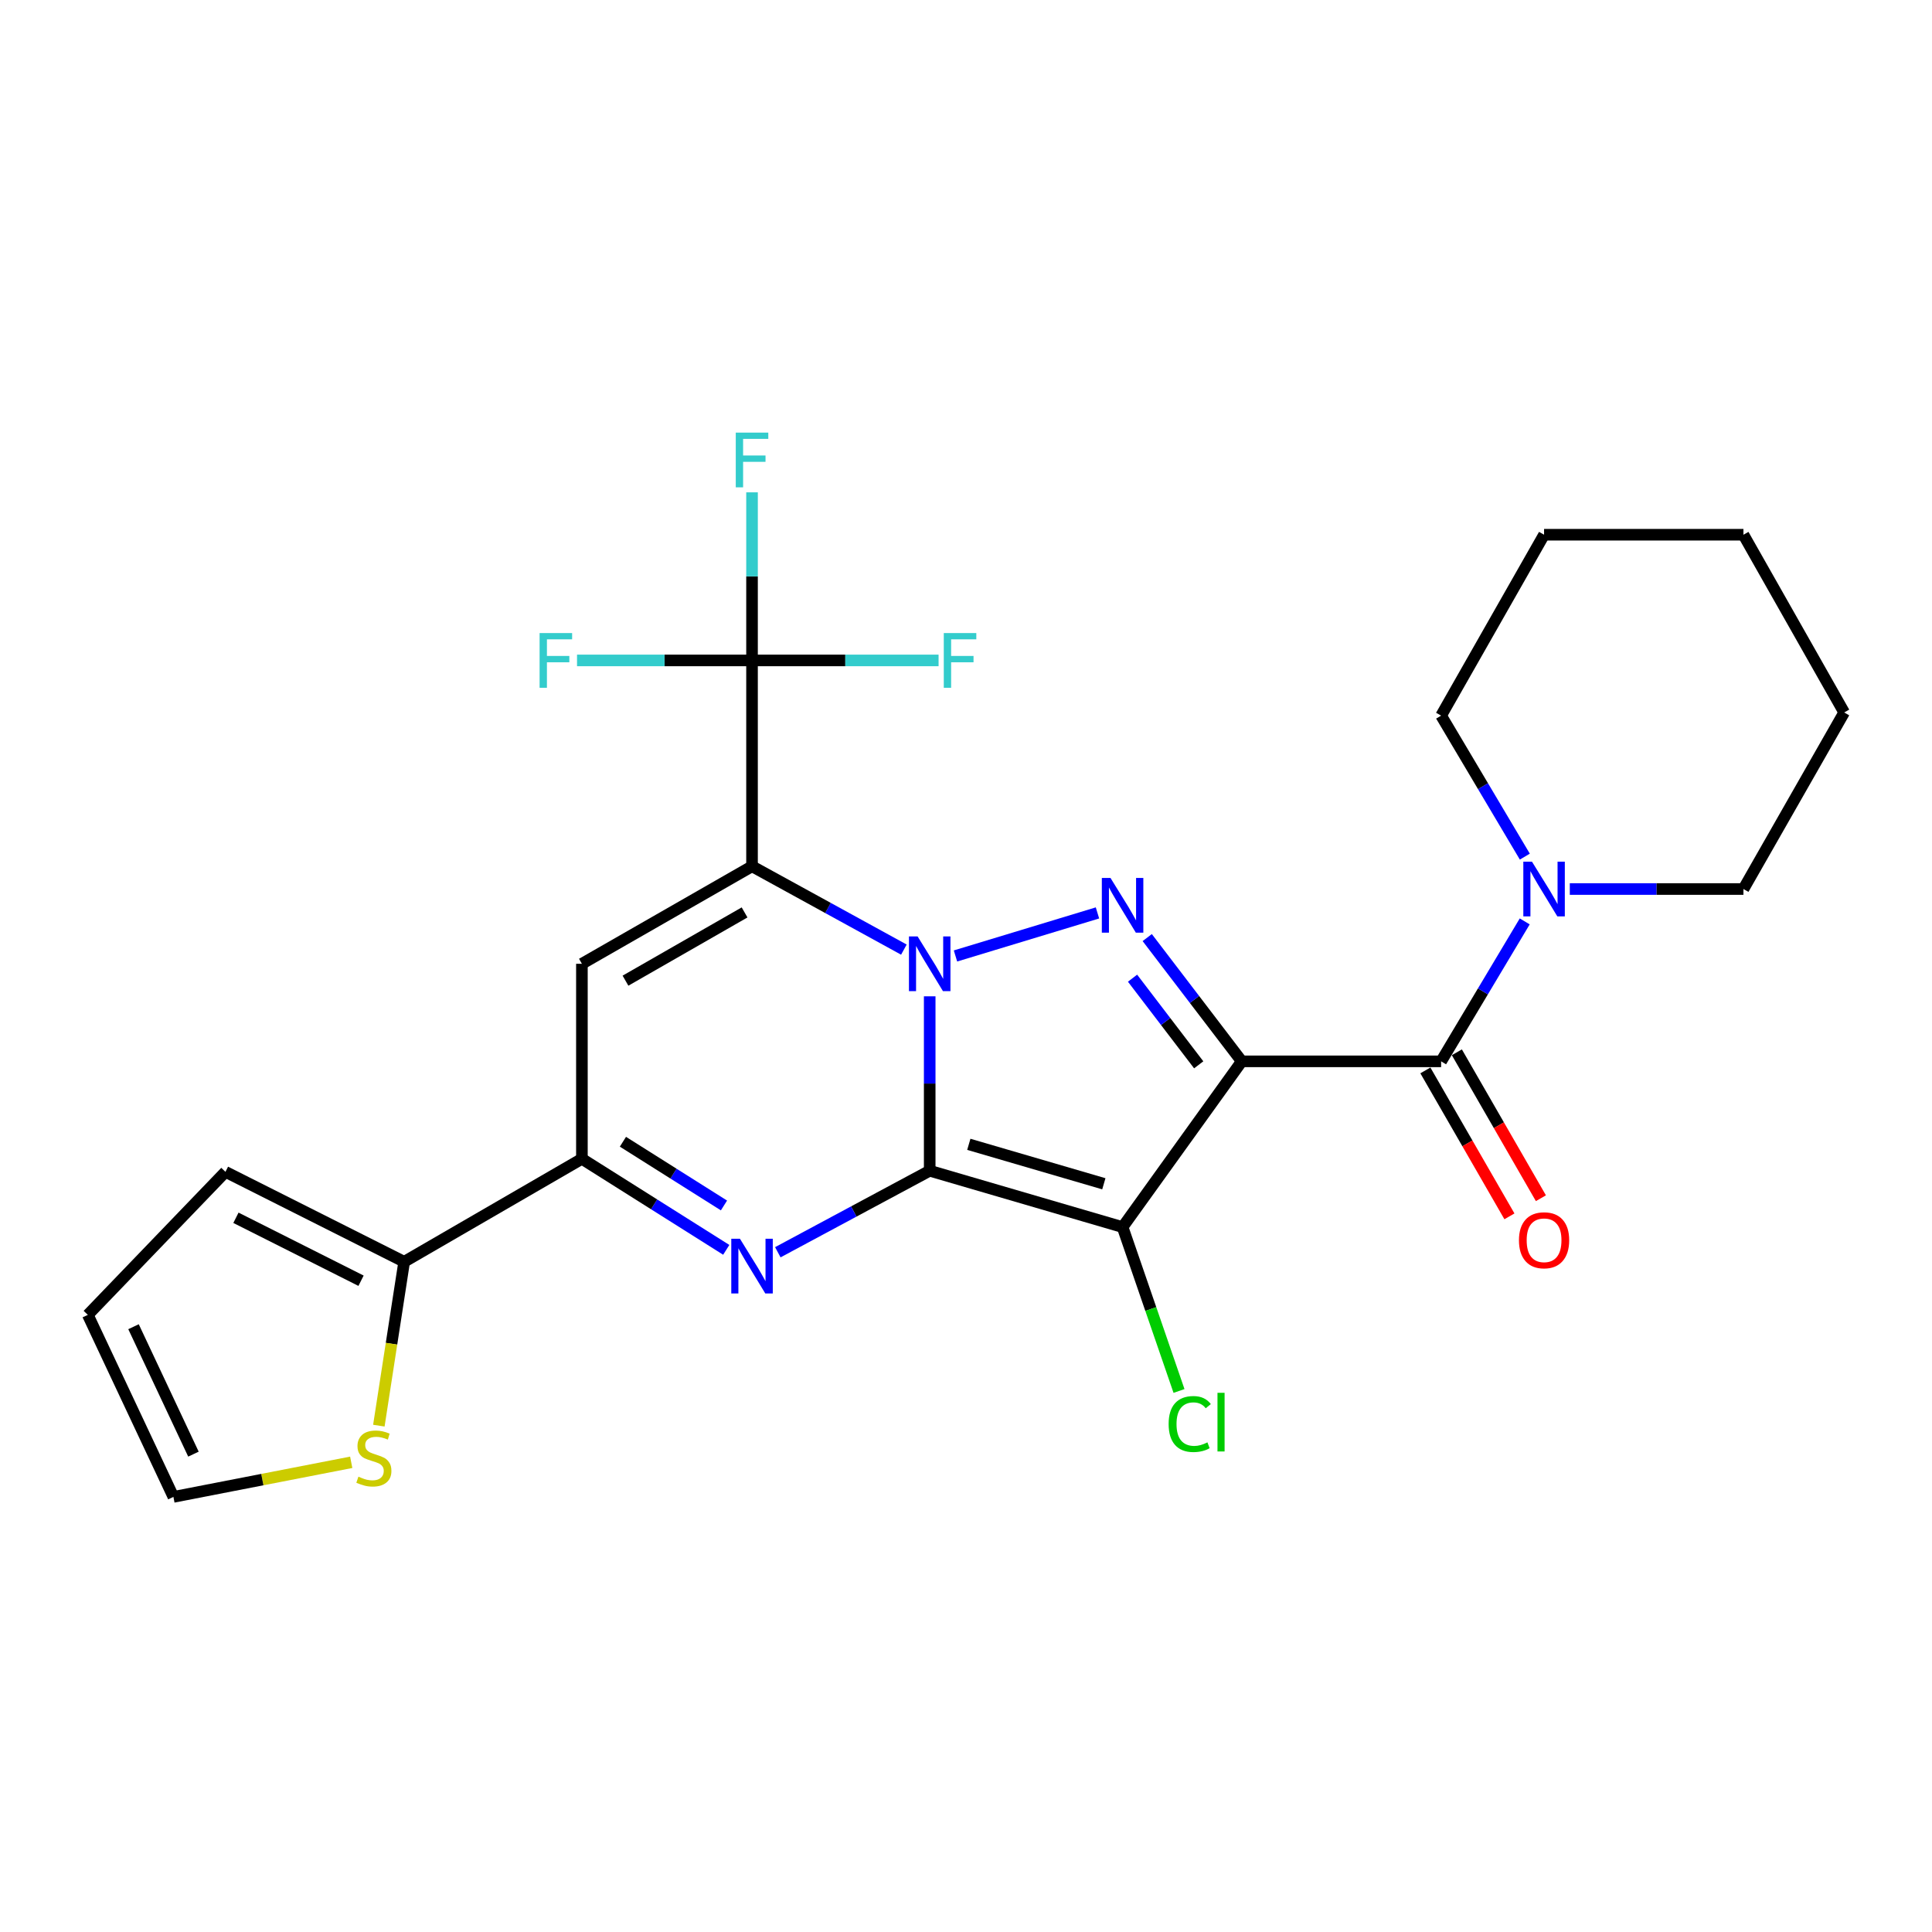 <?xml version='1.0' encoding='iso-8859-1'?>
<svg version='1.1' baseProfile='full'
              xmlns='http://www.w3.org/2000/svg'
                      xmlns:rdkit='http://www.rdkit.org/xml'
                      xmlns:xlink='http://www.w3.org/1999/xlink'
                  xml:space='preserve'
width='1000px' height='1000px' viewBox='0 0 1000 1000'>
<!-- END OF HEADER -->
<rect style='opacity:1.0;fill:#FFFFFF;stroke:none' width='1000' height='1000' x='0' y='0'> </rect>
<path class='bond-0' d='M 481.211,605.97 L 481.211,560.831' style='fill:none;fill-rule:evenodd;stroke:#000000;stroke-width:6px;stroke-linecap:butt;stroke-linejoin:miter;stroke-opacity:1' />
<path class='bond-0' d='M 481.211,560.831 L 481.211,515.692' style='fill:none;fill-rule:evenodd;stroke:#0000FF;stroke-width:6px;stroke-linecap:butt;stroke-linejoin:miter;stroke-opacity:1' />
<path class='bond-3' d='M 481.211,605.97 L 581.048,635.141' style='fill:none;fill-rule:evenodd;stroke:#000000;stroke-width:6px;stroke-linecap:butt;stroke-linejoin:miter;stroke-opacity:1' />
<path class='bond-3' d='M 501.459,592.301 L 571.345,612.72' style='fill:none;fill-rule:evenodd;stroke:#000000;stroke-width:6px;stroke-linecap:butt;stroke-linejoin:miter;stroke-opacity:1' />
<path class='bond-5' d='M 481.211,605.97 L 441.904,627.068' style='fill:none;fill-rule:evenodd;stroke:#000000;stroke-width:6px;stroke-linecap:butt;stroke-linejoin:miter;stroke-opacity:1' />
<path class='bond-5' d='M 441.904,627.068 L 402.598,648.165' style='fill:none;fill-rule:evenodd;stroke:#0000FF;stroke-width:6px;stroke-linecap:butt;stroke-linejoin:miter;stroke-opacity:1' />
<path class='bond-2' d='M 467.848,491.521 L 428.549,469.954' style='fill:none;fill-rule:evenodd;stroke:#0000FF;stroke-width:6px;stroke-linecap:butt;stroke-linejoin:miter;stroke-opacity:1' />
<path class='bond-2' d='M 428.549,469.954 L 389.249,448.387' style='fill:none;fill-rule:evenodd;stroke:#000000;stroke-width:6px;stroke-linecap:butt;stroke-linejoin:miter;stroke-opacity:1' />
<path class='bond-4' d='M 494.559,494.807 L 568.048,472.527' style='fill:none;fill-rule:evenodd;stroke:#0000FF;stroke-width:6px;stroke-linecap:butt;stroke-linejoin:miter;stroke-opacity:1' />
<path class='bond-1' d='M 642.732,549.352 L 581.048,635.141' style='fill:none;fill-rule:evenodd;stroke:#000000;stroke-width:6px;stroke-linecap:butt;stroke-linejoin:miter;stroke-opacity:1' />
<path class='bond-7' d='M 642.732,549.352 L 745.921,549.352' style='fill:none;fill-rule:evenodd;stroke:#000000;stroke-width:6px;stroke-linecap:butt;stroke-linejoin:miter;stroke-opacity:1' />
<path class='bond-26' d='M 642.732,549.352 L 618.267,517.319' style='fill:none;fill-rule:evenodd;stroke:#000000;stroke-width:6px;stroke-linecap:butt;stroke-linejoin:miter;stroke-opacity:1' />
<path class='bond-26' d='M 618.267,517.319 L 593.803,485.287' style='fill:none;fill-rule:evenodd;stroke:#0000FF;stroke-width:6px;stroke-linecap:butt;stroke-linejoin:miter;stroke-opacity:1' />
<path class='bond-26' d='M 620.452,551.153 L 603.326,528.73' style='fill:none;fill-rule:evenodd;stroke:#000000;stroke-width:6px;stroke-linecap:butt;stroke-linejoin:miter;stroke-opacity:1' />
<path class='bond-26' d='M 603.326,528.73 L 586.201,506.307' style='fill:none;fill-rule:evenodd;stroke:#0000FF;stroke-width:6px;stroke-linecap:butt;stroke-linejoin:miter;stroke-opacity:1' />
<path class='bond-9' d='M 389.249,448.387 L 389.249,341.835' style='fill:none;fill-rule:evenodd;stroke:#000000;stroke-width:6px;stroke-linecap:butt;stroke-linejoin:miter;stroke-opacity:1' />
<path class='bond-27' d='M 389.249,448.387 L 301.193,498.854' style='fill:none;fill-rule:evenodd;stroke:#000000;stroke-width:6px;stroke-linecap:butt;stroke-linejoin:miter;stroke-opacity:1' />
<path class='bond-27' d='M 385.389,472.268 L 323.75,507.595' style='fill:none;fill-rule:evenodd;stroke:#000000;stroke-width:6px;stroke-linecap:butt;stroke-linejoin:miter;stroke-opacity:1' />
<path class='bond-14' d='M 581.048,635.141 L 595.65,677.554' style='fill:none;fill-rule:evenodd;stroke:#000000;stroke-width:6px;stroke-linecap:butt;stroke-linejoin:miter;stroke-opacity:1' />
<path class='bond-14' d='M 595.65,677.554 L 610.253,719.966' style='fill:none;fill-rule:evenodd;stroke:#00CC00;stroke-width:6px;stroke-linecap:butt;stroke-linejoin:miter;stroke-opacity:1' />
<path class='bond-8' d='M 375.906,646.916 L 338.55,623.357' style='fill:none;fill-rule:evenodd;stroke:#0000FF;stroke-width:6px;stroke-linecap:butt;stroke-linejoin:miter;stroke-opacity:1' />
<path class='bond-8' d='M 338.55,623.357 L 301.193,599.798' style='fill:none;fill-rule:evenodd;stroke:#000000;stroke-width:6px;stroke-linecap:butt;stroke-linejoin:miter;stroke-opacity:1' />
<path class='bond-8' d='M 374.728,623.946 L 348.578,607.455' style='fill:none;fill-rule:evenodd;stroke:#0000FF;stroke-width:6px;stroke-linecap:butt;stroke-linejoin:miter;stroke-opacity:1' />
<path class='bond-8' d='M 348.578,607.455 L 322.428,590.964' style='fill:none;fill-rule:evenodd;stroke:#000000;stroke-width:6px;stroke-linecap:butt;stroke-linejoin:miter;stroke-opacity:1' />
<path class='bond-6' d='M 301.193,498.854 L 301.193,599.798' style='fill:none;fill-rule:evenodd;stroke:#000000;stroke-width:6px;stroke-linecap:butt;stroke-linejoin:miter;stroke-opacity:1' />
<path class='bond-10' d='M 745.921,549.352 L 767.559,513.134' style='fill:none;fill-rule:evenodd;stroke:#000000;stroke-width:6px;stroke-linecap:butt;stroke-linejoin:miter;stroke-opacity:1' />
<path class='bond-10' d='M 767.559,513.134 L 789.196,476.915' style='fill:none;fill-rule:evenodd;stroke:#0000FF;stroke-width:6px;stroke-linecap:butt;stroke-linejoin:miter;stroke-opacity:1' />
<path class='bond-13' d='M 737.775,554.043 L 759.527,591.811' style='fill:none;fill-rule:evenodd;stroke:#000000;stroke-width:6px;stroke-linecap:butt;stroke-linejoin:miter;stroke-opacity:1' />
<path class='bond-13' d='M 759.527,591.811 L 781.278,629.58' style='fill:none;fill-rule:evenodd;stroke:#FF0000;stroke-width:6px;stroke-linecap:butt;stroke-linejoin:miter;stroke-opacity:1' />
<path class='bond-13' d='M 754.067,544.661 L 775.818,582.429' style='fill:none;fill-rule:evenodd;stroke:#000000;stroke-width:6px;stroke-linecap:butt;stroke-linejoin:miter;stroke-opacity:1' />
<path class='bond-13' d='M 775.818,582.429 L 797.569,620.197' style='fill:none;fill-rule:evenodd;stroke:#FF0000;stroke-width:6px;stroke-linecap:butt;stroke-linejoin:miter;stroke-opacity:1' />
<path class='bond-11' d='M 301.193,599.798 L 209.2,653.095' style='fill:none;fill-rule:evenodd;stroke:#000000;stroke-width:6px;stroke-linecap:butt;stroke-linejoin:miter;stroke-opacity:1' />
<path class='bond-18' d='M 389.249,341.835 L 389.249,298.335' style='fill:none;fill-rule:evenodd;stroke:#000000;stroke-width:6px;stroke-linecap:butt;stroke-linejoin:miter;stroke-opacity:1' />
<path class='bond-18' d='M 389.249,298.335 L 389.249,254.835' style='fill:none;fill-rule:evenodd;stroke:#33CCCC;stroke-width:6px;stroke-linecap:butt;stroke-linejoin:miter;stroke-opacity:1' />
<path class='bond-19' d='M 389.249,341.835 L 437.528,341.835' style='fill:none;fill-rule:evenodd;stroke:#000000;stroke-width:6px;stroke-linecap:butt;stroke-linejoin:miter;stroke-opacity:1' />
<path class='bond-19' d='M 437.528,341.835 L 485.807,341.835' style='fill:none;fill-rule:evenodd;stroke:#33CCCC;stroke-width:6px;stroke-linecap:butt;stroke-linejoin:miter;stroke-opacity:1' />
<path class='bond-20' d='M 389.249,341.835 L 343.958,341.835' style='fill:none;fill-rule:evenodd;stroke:#000000;stroke-width:6px;stroke-linecap:butt;stroke-linejoin:miter;stroke-opacity:1' />
<path class='bond-20' d='M 343.958,341.835 L 298.668,341.835' style='fill:none;fill-rule:evenodd;stroke:#33CCCC;stroke-width:6px;stroke-linecap:butt;stroke-linejoin:miter;stroke-opacity:1' />
<path class='bond-21' d='M 812.527,460.158 L 857.462,460.158' style='fill:none;fill-rule:evenodd;stroke:#0000FF;stroke-width:6px;stroke-linecap:butt;stroke-linejoin:miter;stroke-opacity:1' />
<path class='bond-21' d='M 857.462,460.158 L 902.397,460.158' style='fill:none;fill-rule:evenodd;stroke:#000000;stroke-width:6px;stroke-linecap:butt;stroke-linejoin:miter;stroke-opacity:1' />
<path class='bond-22' d='M 789.251,443.388 L 767.586,406.899' style='fill:none;fill-rule:evenodd;stroke:#0000FF;stroke-width:6px;stroke-linecap:butt;stroke-linejoin:miter;stroke-opacity:1' />
<path class='bond-22' d='M 767.586,406.899 L 745.921,370.41' style='fill:none;fill-rule:evenodd;stroke:#000000;stroke-width:6px;stroke-linecap:butt;stroke-linejoin:miter;stroke-opacity:1' />
<path class='bond-12' d='M 209.2,653.095 L 202.646,695.505' style='fill:none;fill-rule:evenodd;stroke:#000000;stroke-width:6px;stroke-linecap:butt;stroke-linejoin:miter;stroke-opacity:1' />
<path class='bond-12' d='M 202.646,695.505 L 196.092,737.915' style='fill:none;fill-rule:evenodd;stroke:#CCCC00;stroke-width:6px;stroke-linecap:butt;stroke-linejoin:miter;stroke-opacity:1' />
<path class='bond-15' d='M 209.2,653.095 L 116.695,606.545' style='fill:none;fill-rule:evenodd;stroke:#000000;stroke-width:6px;stroke-linecap:butt;stroke-linejoin:miter;stroke-opacity:1' />
<path class='bond-15' d='M 186.874,662.906 L 122.12,630.321' style='fill:none;fill-rule:evenodd;stroke:#000000;stroke-width:6px;stroke-linecap:butt;stroke-linejoin:miter;stroke-opacity:1' />
<path class='bond-16' d='M 181.79,756.884 L 135.775,765.838' style='fill:none;fill-rule:evenodd;stroke:#CCCC00;stroke-width:6px;stroke-linecap:butt;stroke-linejoin:miter;stroke-opacity:1' />
<path class='bond-16' d='M 135.775,765.838 L 89.759,774.792' style='fill:none;fill-rule:evenodd;stroke:#000000;stroke-width:6px;stroke-linecap:butt;stroke-linejoin:miter;stroke-opacity:1' />
<path class='bond-17' d='M 116.695,606.545 L 45.455,680.574' style='fill:none;fill-rule:evenodd;stroke:#000000;stroke-width:6px;stroke-linecap:butt;stroke-linejoin:miter;stroke-opacity:1' />
<path class='bond-28' d='M 89.759,774.792 L 45.455,680.574' style='fill:none;fill-rule:evenodd;stroke:#000000;stroke-width:6px;stroke-linecap:butt;stroke-linejoin:miter;stroke-opacity:1' />
<path class='bond-28' d='M 100.126,752.659 L 69.113,686.707' style='fill:none;fill-rule:evenodd;stroke:#000000;stroke-width:6px;stroke-linecap:butt;stroke-linejoin:miter;stroke-opacity:1' />
<path class='bond-24' d='M 902.397,460.158 L 954.545,368.77' style='fill:none;fill-rule:evenodd;stroke:#000000;stroke-width:6px;stroke-linecap:butt;stroke-linejoin:miter;stroke-opacity:1' />
<path class='bond-23' d='M 745.921,370.41 L 799.208,276.777' style='fill:none;fill-rule:evenodd;stroke:#000000;stroke-width:6px;stroke-linecap:butt;stroke-linejoin:miter;stroke-opacity:1' />
<path class='bond-25' d='M 799.208,276.777 L 902.397,276.777' style='fill:none;fill-rule:evenodd;stroke:#000000;stroke-width:6px;stroke-linecap:butt;stroke-linejoin:miter;stroke-opacity:1' />
<path class='bond-29' d='M 954.545,368.77 L 902.397,276.777' style='fill:none;fill-rule:evenodd;stroke:#000000;stroke-width:6px;stroke-linecap:butt;stroke-linejoin:miter;stroke-opacity:1' />
<path  class='atom-1' d='M 474.951 484.694
L 484.231 499.694
Q 485.151 501.174, 486.631 503.854
Q 488.111 506.534, 488.191 506.694
L 488.191 484.694
L 491.951 484.694
L 491.951 513.014
L 488.071 513.014
L 478.111 496.614
Q 476.951 494.694, 475.711 492.494
Q 474.511 490.294, 474.151 489.614
L 474.151 513.014
L 470.471 513.014
L 470.471 484.694
L 474.951 484.694
' fill='#0000FF'/>
<path  class='atom-5' d='M 574.788 454.426
L 584.068 469.426
Q 584.988 470.906, 586.468 473.586
Q 587.948 476.266, 588.028 476.426
L 588.028 454.426
L 591.788 454.426
L 591.788 482.746
L 587.908 482.746
L 577.948 466.346
Q 576.788 464.426, 575.548 462.226
Q 574.348 460.026, 573.988 459.346
L 573.988 482.746
L 570.308 482.746
L 570.308 454.426
L 574.788 454.426
' fill='#0000FF'/>
<path  class='atom-6' d='M 382.989 641.17
L 392.269 656.17
Q 393.189 657.65, 394.669 660.33
Q 396.149 663.01, 396.229 663.17
L 396.229 641.17
L 399.989 641.17
L 399.989 669.49
L 396.109 669.49
L 386.149 653.09
Q 384.989 651.17, 383.749 648.97
Q 382.549 646.77, 382.189 646.09
L 382.189 669.49
L 378.509 669.49
L 378.509 641.17
L 382.989 641.17
' fill='#0000FF'/>
<path  class='atom-11' d='M 792.948 445.998
L 802.228 460.998
Q 803.148 462.478, 804.628 465.158
Q 806.108 467.838, 806.188 467.998
L 806.188 445.998
L 809.948 445.998
L 809.948 474.318
L 806.068 474.318
L 796.108 457.918
Q 794.948 455.998, 793.708 453.798
Q 792.508 451.598, 792.148 450.918
L 792.148 474.318
L 788.468 474.318
L 788.468 445.998
L 792.948 445.998
' fill='#0000FF'/>
<path  class='atom-13' d='M 185.513 764.323
Q 185.833 764.443, 187.153 765.003
Q 188.473 765.563, 189.913 765.923
Q 191.393 766.243, 192.833 766.243
Q 195.513 766.243, 197.073 764.963
Q 198.633 763.643, 198.633 761.363
Q 198.633 759.803, 197.833 758.843
Q 197.073 757.883, 195.873 757.363
Q 194.673 756.843, 192.673 756.243
Q 190.153 755.483, 188.633 754.763
Q 187.153 754.043, 186.073 752.523
Q 185.033 751.003, 185.033 748.443
Q 185.033 744.883, 187.433 742.683
Q 189.873 740.483, 194.673 740.483
Q 197.953 740.483, 201.673 742.043
L 200.753 745.123
Q 197.353 743.723, 194.793 743.723
Q 192.033 743.723, 190.513 744.883
Q 188.993 746.003, 189.033 747.963
Q 189.033 749.483, 189.793 750.403
Q 190.593 751.323, 191.713 751.843
Q 192.873 752.363, 194.793 752.963
Q 197.353 753.763, 198.873 754.563
Q 200.393 755.363, 201.473 757.003
Q 202.593 758.603, 202.593 761.363
Q 202.593 765.283, 199.953 767.403
Q 197.353 769.483, 192.993 769.483
Q 190.473 769.483, 188.553 768.923
Q 186.673 768.403, 184.433 767.483
L 185.513 764.323
' fill='#CCCC00'/>
<path  class='atom-14' d='M 786.208 641.958
Q 786.208 635.158, 789.568 631.358
Q 792.928 627.558, 799.208 627.558
Q 805.488 627.558, 808.848 631.358
Q 812.208 635.158, 812.208 641.958
Q 812.208 648.838, 808.808 652.758
Q 805.408 656.638, 799.208 656.638
Q 792.968 656.638, 789.568 652.758
Q 786.208 648.878, 786.208 641.958
M 799.208 653.438
Q 803.528 653.438, 805.848 650.558
Q 808.208 647.638, 808.208 641.958
Q 808.208 636.398, 805.848 633.598
Q 803.528 630.758, 799.208 630.758
Q 794.888 630.758, 792.528 633.558
Q 790.208 636.358, 790.208 641.958
Q 790.208 647.678, 792.528 650.558
Q 794.888 653.438, 799.208 653.438
' fill='#FF0000'/>
<path  class='atom-15' d='M 604.886 737.076
Q 604.886 730.036, 608.166 726.356
Q 611.486 722.636, 617.766 722.636
Q 623.606 722.636, 626.726 726.756
L 624.086 728.916
Q 621.806 725.916, 617.766 725.916
Q 613.486 725.916, 611.206 728.796
Q 608.966 731.636, 608.966 737.076
Q 608.966 742.676, 611.286 745.556
Q 613.646 748.436, 618.206 748.436
Q 621.326 748.436, 624.966 746.556
L 626.086 749.556
Q 624.606 750.516, 622.366 751.076
Q 620.126 751.636, 617.646 751.636
Q 611.486 751.636, 608.166 747.876
Q 604.886 744.116, 604.886 737.076
' fill='#00CC00'/>
<path  class='atom-15' d='M 630.166 720.916
L 633.846 720.916
L 633.846 751.276
L 630.166 751.276
L 630.166 720.916
' fill='#00CC00'/>
<path  class='atom-19' d='M 380.829 223.921
L 397.669 223.921
L 397.669 227.161
L 384.629 227.161
L 384.629 235.761
L 396.229 235.761
L 396.229 239.041
L 384.629 239.041
L 384.629 252.241
L 380.829 252.241
L 380.829 223.921
' fill='#33CCCC'/>
<path  class='atom-20' d='M 488.499 327.675
L 505.339 327.675
L 505.339 330.915
L 492.299 330.915
L 492.299 339.515
L 503.899 339.515
L 503.899 342.795
L 492.299 342.795
L 492.299 355.995
L 488.499 355.995
L 488.499 327.675
' fill='#33CCCC'/>
<path  class='atom-21' d='M 279.29 327.675
L 296.13 327.675
L 296.13 330.915
L 283.09 330.915
L 283.09 339.515
L 294.69 339.515
L 294.69 342.795
L 283.09 342.795
L 283.09 355.995
L 279.29 355.995
L 279.29 327.675
' fill='#33CCCC'/>
</svg>
